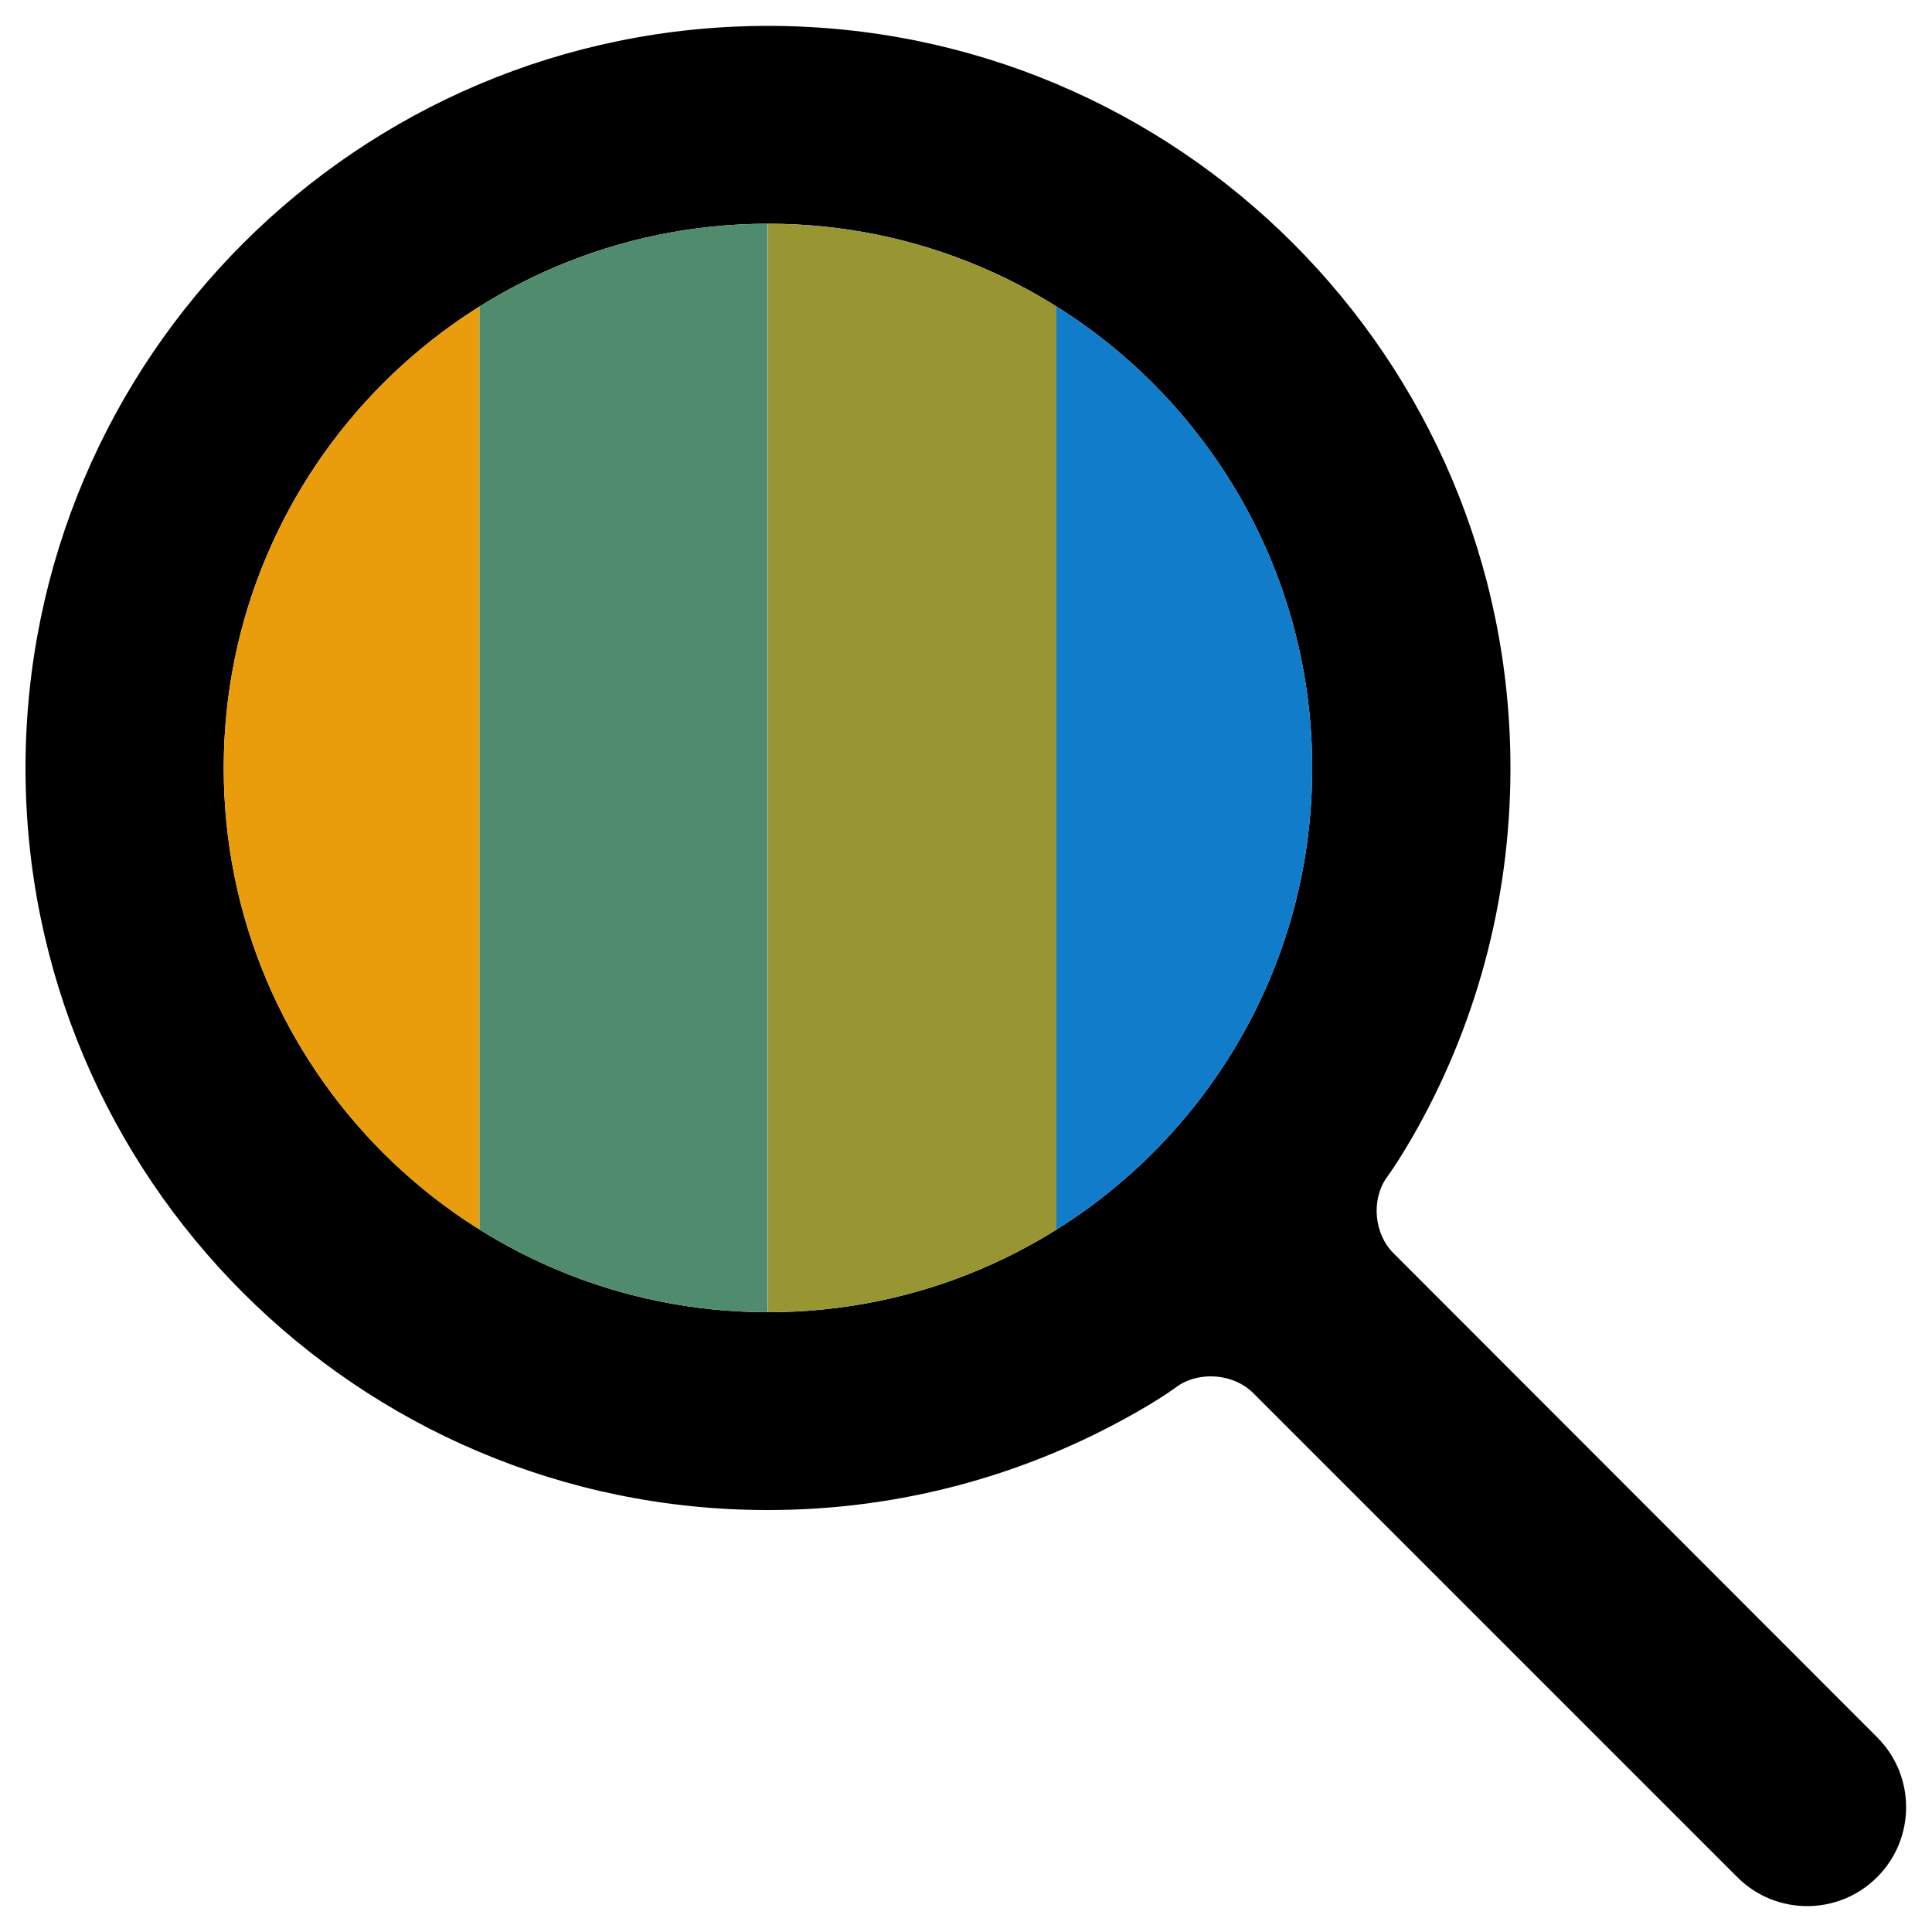 <?xml version="1.0" encoding="utf-8"?>
<!-- Generator: Adobe Illustrator 26.3.1, SVG Export Plug-In . SVG Version: 6.00 Build 0)  -->
<svg version="1.1" id="Layer_1" xmlns="http://www.w3.org/2000/svg" xmlns:xlink="http://www.w3.org/1999/xlink" x="0px" y="0px"
	 viewBox="0 0 500 500" style="enable-background:new 0 0 500 500;" xml:space="preserve">
<style type="text/css">
	.st0{fill:#117CC9;}
	.st1{fill:#989533;}
	.st2{fill:#518B6D;}
	.st3{fill:#EA9D0C;}
	.st4{fill:#FFFFFF;}
	.st5{clip-path:url(#SVGID_00000084504506260693728670000013252433012371911868_);}
	.st6{clip-path:url(#SVGID_00000004532359371596415680000000495360568050327468_);}
	.st7{clip-path:url(#SVGID_00000132061786276744047230000010489510755120196274_);}
	.st8{clip-path:url(#SVGID_00000061429713112071355650000008050211839163810966_);}
	.st9{clip-path:url(#SVGID_00000112615304531552871800000016948634094791676809_);}
	.st10{clip-path:url(#SVGID_00000080905053744175992500000003256063618424821678_);}
	.st11{clip-path:url(#SVGID_00000054236397257630133700000002927106302441111454_);}
	.st12{clip-path:url(#SVGID_00000183932104079542604520000001191231716630146194_);}
	.st13{clip-path:url(#SVGID_00000086676355090568730000000017997356837126160002_);}
	.st14{clip-path:url(#SVGID_00000047019981521273731250000000562898441966741912_);}
	.st15{clip-path:url(#SVGID_00000039097527255884213140000011698371369032294564_);}
	.st16{clip-path:url(#SVGID_00000051353680013714336460000009325618065425753740_);}
	.st17{clip-path:url(#SVGID_00000100377653364826845840000009392364226145158325_);}
	.st18{clip-path:url(#SVGID_00000065770405419013871640000003744343595124632500_);}
	.st19{clip-path:url(#SVGID_00000172407704765215041510000014793295603019325582_);}
	.st20{clip-path:url(#SVGID_00000014629195066618532640000010699080684990547384_);}
	.st21{clip-path:url(#SVGID_00000181048222621043466300000007951155057575230651_);}
	.st22{clip-path:url(#SVGID_00000168101511364861716570000016987127315120731295_);}
	.st23{clip-path:url(#SVGID_00000118390839696027846030000003742448492029975980_);}
	.st24{clip-path:url(#SVGID_00000155836948402033350430000017595454868447872686_);}
	.st25{clip-path:url(#SVGID_00000168800301234091384570000010533613248020247949_);}
	.st26{clip-path:url(#SVGID_00000170961358818831944870000015699115198481493403_);}
	.st27{clip-path:url(#SVGID_00000102546061585838948920000013068245743941887898_);}
	.st28{clip-path:url(#SVGID_00000114031495038011987070000005993334017143866280_);}
	.st29{clip-path:url(#SVGID_00000003787680401948992020000004740197055606436514_);}
	.st30{clip-path:url(#SVGID_00000130625784146648214640000009398082794099953087_);}
</style>
<path d="M485.8,449.6c10,10,10,26.2,0,36.2c-10,10-26.2,10-36.2,0L324.3,360.5c-5-5-13.8-5.7-19.5-1.8c0,0-3.5,2.7-10.9,6.9
	c-28.1,16-60.5,25.2-95.2,25.2c-106.1,0-192.1-86-192.1-192.1C6.7,92.7,92.7,6.7,198.8,6.7c106.1,0,192.1,86,192.1,192.1
	c0,34.9-9.3,67.6-25.5,95.7c-4.2,7.2-6.5,10.2-6.5,10.2c-4.1,5.8-3.3,14.6,1.7,19.6L485.8,449.6z M198.8,339.6
	c77.8,0,140.8-63.1,140.8-140.8c0-77.8-63.1-140.9-140.8-140.9C121,57.9,57.9,121,57.9,198.8C57.9,276.6,121,339.6,198.8,339.6z"/>
<g>
	<defs>
		<path id="SVGID_00000139991507079727654190000015839097024010537644_" d="M198.8,339.6c77.8,0,140.8-63.1,140.8-140.8
			c0-77.8-63.1-140.9-140.8-140.9C121,57.9,57.9,121,57.9,198.8C57.9,276.6,121,339.6,198.8,339.6z"/>
	</defs>
	<clipPath id="SVGID_00000031898405904041043020000017675811737291549371_">
		<use xlink:href="#SVGID_00000139991507079727654190000015839097024010537644_"  style="overflow:visible;"/>
	</clipPath>
	<g style="clip-path:url(#SVGID_00000031898405904041043020000017675811737291549371_);">
		<rect x="49.5" y="-0.3" class="st3" width="74.6" height="364.2"/>
		<rect x="124.1" y="-0.3" class="st2" width="74.6" height="364.2"/>
		<rect x="198.8" y="-0.3" class="st1" width="74.6" height="364.2"/>
		<rect x="273.4" y="-0.3" class="st0" width="74.6" height="364.2"/>
	</g>
</g>
</svg>
